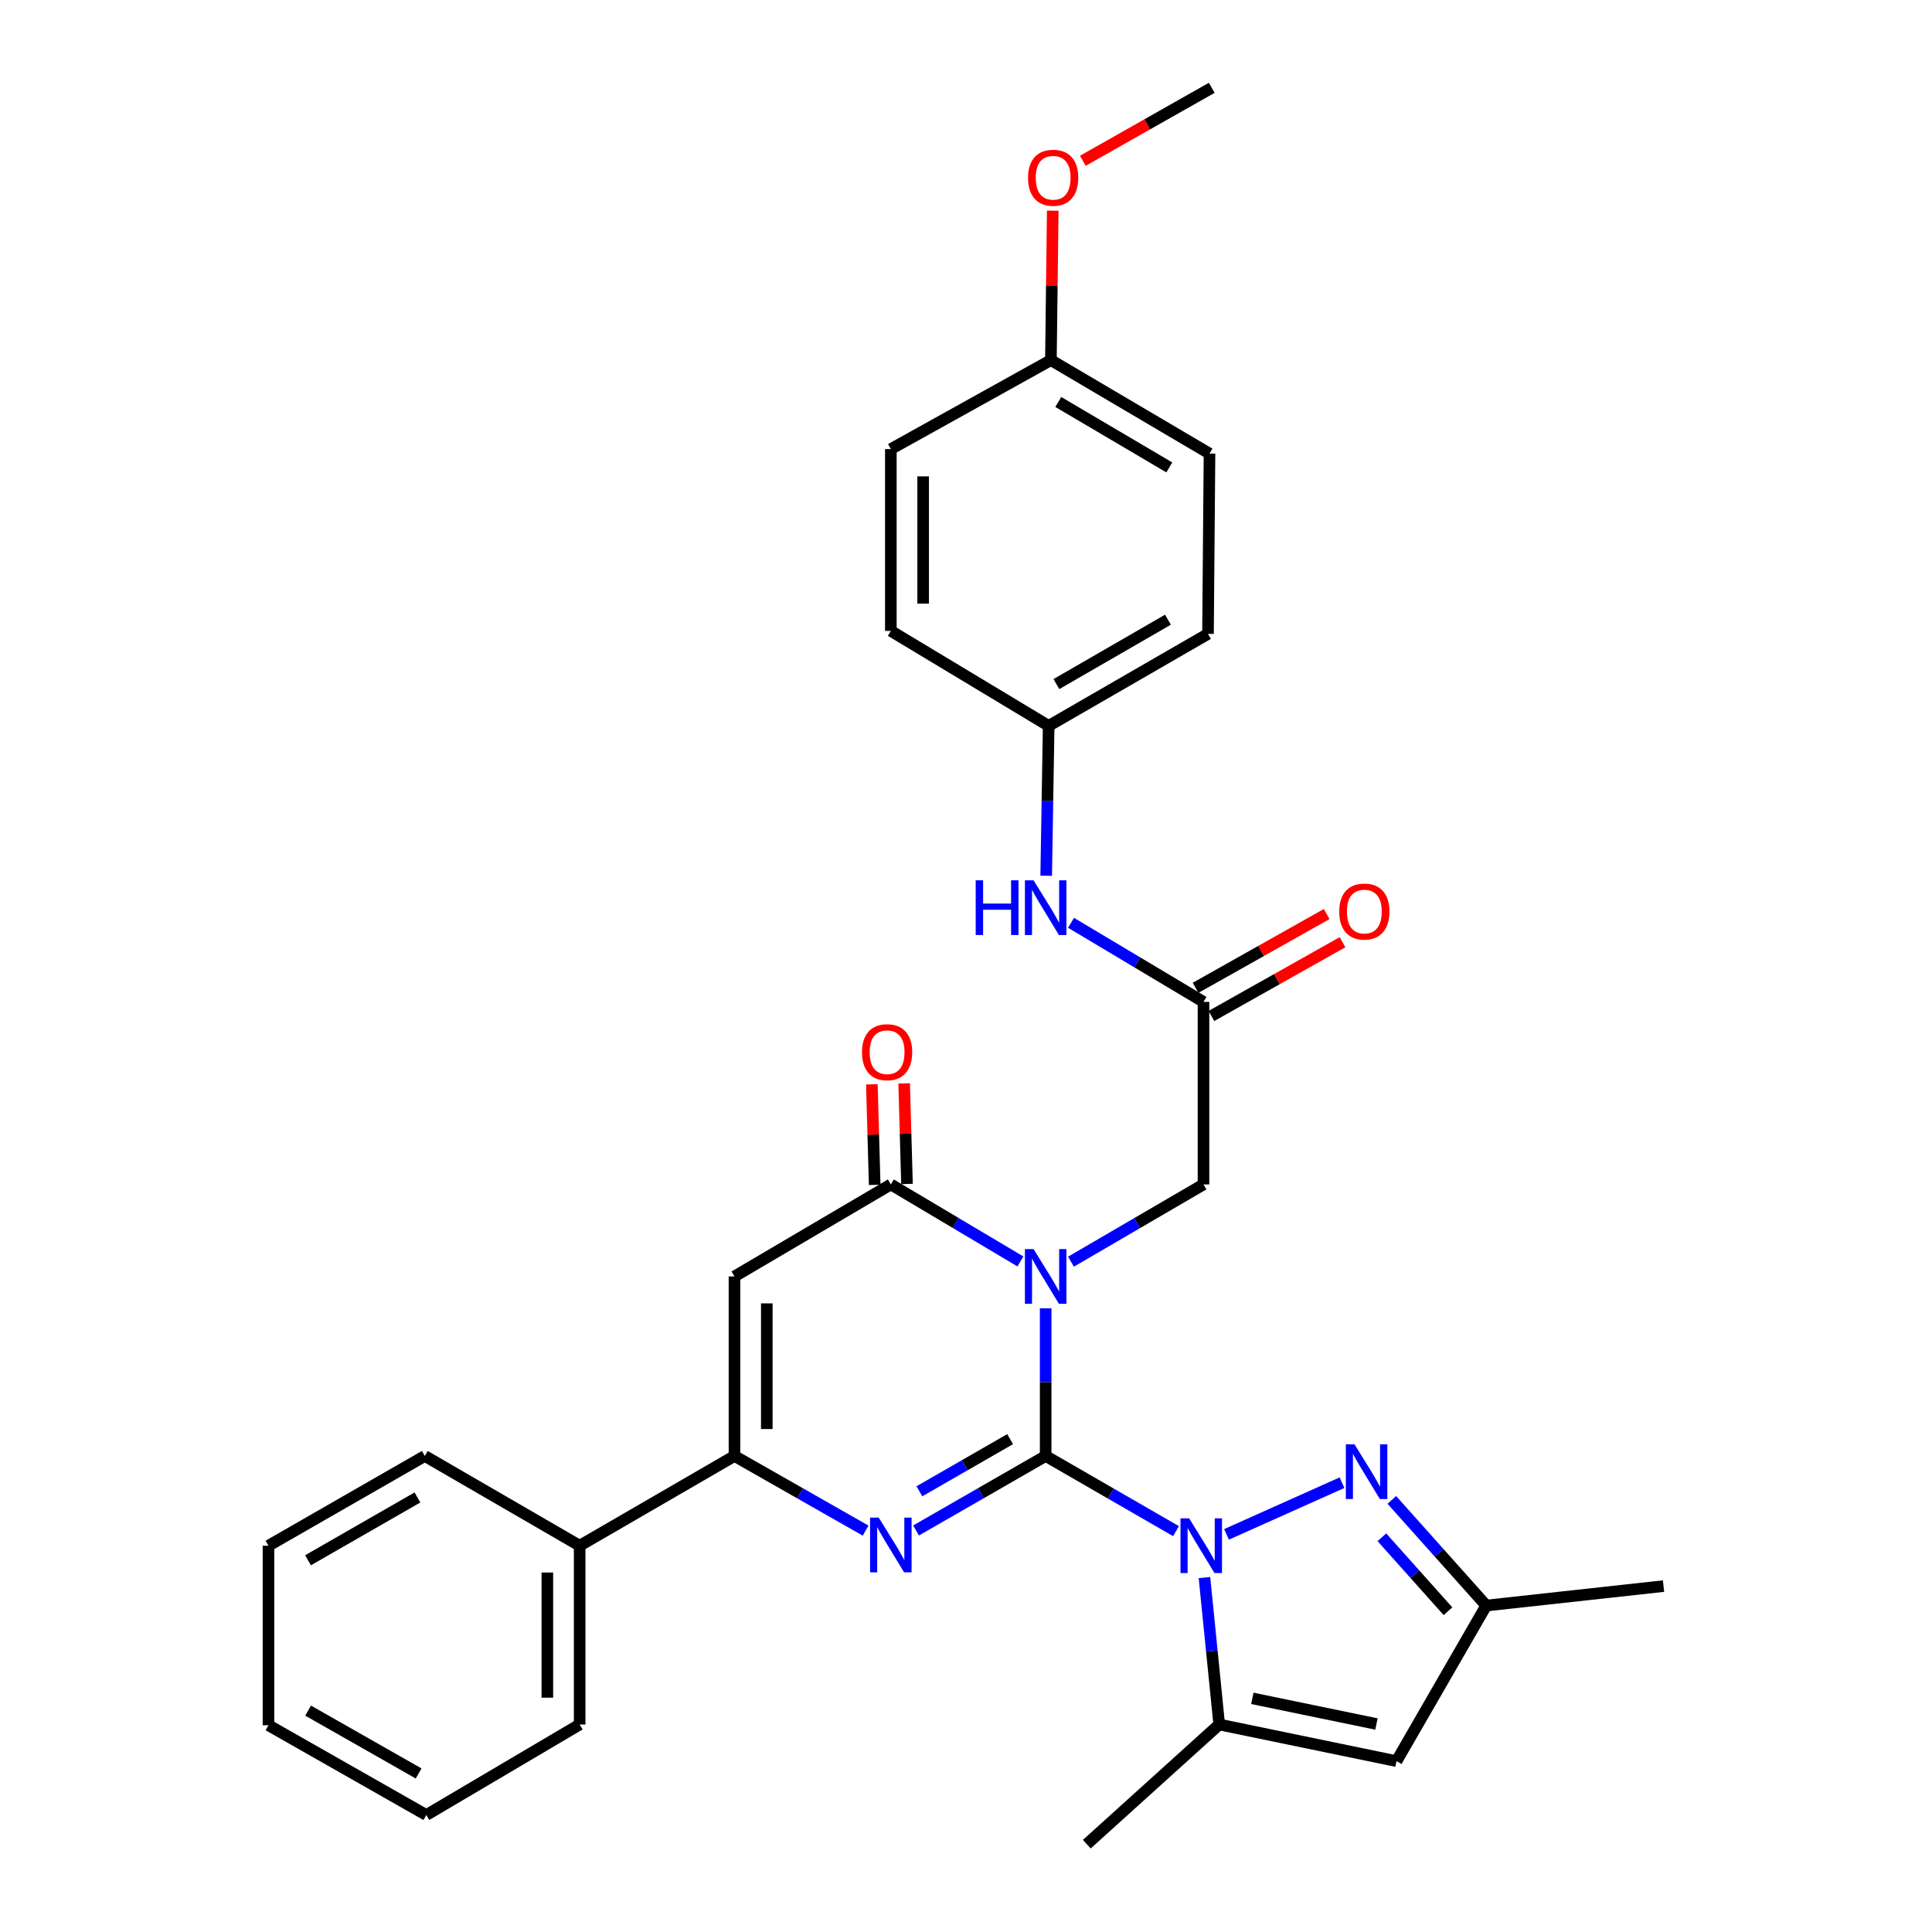 <?xml version='1.0' encoding='iso-8859-1'?>
<svg version='1.1' baseProfile='full'
              xmlns='http://www.w3.org/2000/svg'
                      xmlns:rdkit='http://www.rdkit.org/xml'
                      xmlns:xlink='http://www.w3.org/1999/xlink'
                  xml:space='preserve'
width='1000px' height='1000px' viewBox='0 0 1000 1000'>
<!-- END OF HEADER -->
<rect style='opacity:1.0;fill:#FFFFFF;stroke:none' width='1000' height='1000' x='0' y='0'> </rect>
<path class='bond-0' d='M 541.235,753.609 L 541.235,715.389' style='fill:none;fill-rule:evenodd;stroke:#000000;stroke-width:6px;stroke-linecap:butt;stroke-linejoin:miter;stroke-opacity:1' />
<path class='bond-0' d='M 541.235,715.389 L 541.235,677.169' style='fill:none;fill-rule:evenodd;stroke:#0000FF;stroke-width:6px;stroke-linecap:butt;stroke-linejoin:miter;stroke-opacity:1' />
<path class='bond-1' d='M 541.235,753.609 L 574.968,773.066' style='fill:none;fill-rule:evenodd;stroke:#000000;stroke-width:6px;stroke-linecap:butt;stroke-linejoin:miter;stroke-opacity:1' />
<path class='bond-1' d='M 574.968,773.066 L 608.7,792.522' style='fill:none;fill-rule:evenodd;stroke:#0000FF;stroke-width:6px;stroke-linecap:butt;stroke-linejoin:miter;stroke-opacity:1' />
<path class='bond-2' d='M 541.235,753.609 L 507.692,772.892' style='fill:none;fill-rule:evenodd;stroke:#000000;stroke-width:6px;stroke-linecap:butt;stroke-linejoin:miter;stroke-opacity:1' />
<path class='bond-2' d='M 507.692,772.892 L 474.148,792.174' style='fill:none;fill-rule:evenodd;stroke:#0000FF;stroke-width:6px;stroke-linecap:butt;stroke-linejoin:miter;stroke-opacity:1' />
<path class='bond-2' d='M 522.837,744.894 L 499.357,758.392' style='fill:none;fill-rule:evenodd;stroke:#000000;stroke-width:6px;stroke-linecap:butt;stroke-linejoin:miter;stroke-opacity:1' />
<path class='bond-2' d='M 499.357,758.392 L 475.876,771.89' style='fill:none;fill-rule:evenodd;stroke:#0000FF;stroke-width:6px;stroke-linecap:butt;stroke-linejoin:miter;stroke-opacity:1' />
<path class='bond-3' d='M 528.165,652.918 L 494.631,632.988' style='fill:none;fill-rule:evenodd;stroke:#0000FF;stroke-width:6px;stroke-linecap:butt;stroke-linejoin:miter;stroke-opacity:1' />
<path class='bond-3' d='M 494.631,632.988 L 461.097,613.058' style='fill:none;fill-rule:evenodd;stroke:#000000;stroke-width:6px;stroke-linecap:butt;stroke-linejoin:miter;stroke-opacity:1' />
<path class='bond-9' d='M 554.339,653.046 L 588.632,633.052' style='fill:none;fill-rule:evenodd;stroke:#0000FF;stroke-width:6px;stroke-linecap:butt;stroke-linejoin:miter;stroke-opacity:1' />
<path class='bond-9' d='M 588.632,633.052 L 622.925,613.058' style='fill:none;fill-rule:evenodd;stroke:#000000;stroke-width:6px;stroke-linecap:butt;stroke-linejoin:miter;stroke-opacity:1' />
<path class='bond-6' d='M 634.848,794.197 L 694.621,767.429' style='fill:none;fill-rule:evenodd;stroke:#0000FF;stroke-width:6px;stroke-linecap:butt;stroke-linejoin:miter;stroke-opacity:1' />
<path class='bond-7' d='M 623.421,816.542 L 627.243,854.571' style='fill:none;fill-rule:evenodd;stroke:#0000FF;stroke-width:6px;stroke-linecap:butt;stroke-linejoin:miter;stroke-opacity:1' />
<path class='bond-7' d='M 627.243,854.571 L 631.065,892.6' style='fill:none;fill-rule:evenodd;stroke:#000000;stroke-width:6px;stroke-linecap:butt;stroke-linejoin:miter;stroke-opacity:1' />
<path class='bond-5' d='M 448.029,792.237 L 414.099,772.923' style='fill:none;fill-rule:evenodd;stroke:#0000FF;stroke-width:6px;stroke-linecap:butt;stroke-linejoin:miter;stroke-opacity:1' />
<path class='bond-5' d='M 414.099,772.923 L 380.169,753.609' style='fill:none;fill-rule:evenodd;stroke:#000000;stroke-width:6px;stroke-linecap:butt;stroke-linejoin:miter;stroke-opacity:1' />
<path class='bond-13' d='M 469.456,612.822 L 468.722,586.797' style='fill:none;fill-rule:evenodd;stroke:#000000;stroke-width:6px;stroke-linecap:butt;stroke-linejoin:miter;stroke-opacity:1' />
<path class='bond-13' d='M 468.722,586.797 L 467.988,560.772' style='fill:none;fill-rule:evenodd;stroke:#FF0000;stroke-width:6px;stroke-linecap:butt;stroke-linejoin:miter;stroke-opacity:1' />
<path class='bond-13' d='M 452.738,613.294 L 452.004,587.269' style='fill:none;fill-rule:evenodd;stroke:#000000;stroke-width:6px;stroke-linecap:butt;stroke-linejoin:miter;stroke-opacity:1' />
<path class='bond-13' d='M 452.004,587.269 L 451.27,561.243' style='fill:none;fill-rule:evenodd;stroke:#FF0000;stroke-width:6px;stroke-linecap:butt;stroke-linejoin:miter;stroke-opacity:1' />
<path class='bond-31' d='M 461.097,613.058 L 380.169,660.686' style='fill:none;fill-rule:evenodd;stroke:#000000;stroke-width:6px;stroke-linecap:butt;stroke-linejoin:miter;stroke-opacity:1' />
<path class='bond-4' d='M 380.169,660.686 L 380.169,753.609' style='fill:none;fill-rule:evenodd;stroke:#000000;stroke-width:6px;stroke-linecap:butt;stroke-linejoin:miter;stroke-opacity:1' />
<path class='bond-4' d='M 396.893,674.624 L 396.893,739.671' style='fill:none;fill-rule:evenodd;stroke:#000000;stroke-width:6px;stroke-linecap:butt;stroke-linejoin:miter;stroke-opacity:1' />
<path class='bond-14' d='M 380.169,753.609 L 300.03,800.057' style='fill:none;fill-rule:evenodd;stroke:#000000;stroke-width:6px;stroke-linecap:butt;stroke-linejoin:miter;stroke-opacity:1' />
<path class='bond-10' d='M 720.411,776.35 L 744.843,803.692' style='fill:none;fill-rule:evenodd;stroke:#0000FF;stroke-width:6px;stroke-linecap:butt;stroke-linejoin:miter;stroke-opacity:1' />
<path class='bond-10' d='M 744.843,803.692 L 769.275,831.035' style='fill:none;fill-rule:evenodd;stroke:#000000;stroke-width:6px;stroke-linecap:butt;stroke-linejoin:miter;stroke-opacity:1' />
<path class='bond-10' d='M 715.269,795.696 L 732.372,814.836' style='fill:none;fill-rule:evenodd;stroke:#0000FF;stroke-width:6px;stroke-linecap:butt;stroke-linejoin:miter;stroke-opacity:1' />
<path class='bond-10' d='M 732.372,814.836 L 749.474,833.976' style='fill:none;fill-rule:evenodd;stroke:#000000;stroke-width:6px;stroke-linecap:butt;stroke-linejoin:miter;stroke-opacity:1' />
<path class='bond-8' d='M 631.065,892.6 L 722.827,911.563' style='fill:none;fill-rule:evenodd;stroke:#000000;stroke-width:6px;stroke-linecap:butt;stroke-linejoin:miter;stroke-opacity:1' />
<path class='bond-8' d='M 648.214,879.066 L 712.447,892.34' style='fill:none;fill-rule:evenodd;stroke:#000000;stroke-width:6px;stroke-linecap:butt;stroke-linejoin:miter;stroke-opacity:1' />
<path class='bond-18' d='M 631.065,892.6 L 562.531,954.545' style='fill:none;fill-rule:evenodd;stroke:#000000;stroke-width:6px;stroke-linecap:butt;stroke-linejoin:miter;stroke-opacity:1' />
<path class='bond-32' d='M 722.827,911.563 L 769.275,831.035' style='fill:none;fill-rule:evenodd;stroke:#000000;stroke-width:6px;stroke-linecap:butt;stroke-linejoin:miter;stroke-opacity:1' />
<path class='bond-11' d='M 622.925,613.058 L 622.925,518.583' style='fill:none;fill-rule:evenodd;stroke:#000000;stroke-width:6px;stroke-linecap:butt;stroke-linejoin:miter;stroke-opacity:1' />
<path class='bond-24' d='M 769.275,831.035 L 861.037,820.963' style='fill:none;fill-rule:evenodd;stroke:#000000;stroke-width:6px;stroke-linecap:butt;stroke-linejoin:miter;stroke-opacity:1' />
<path class='bond-12' d='M 622.925,518.583 L 588.64,498.11' style='fill:none;fill-rule:evenodd;stroke:#000000;stroke-width:6px;stroke-linecap:butt;stroke-linejoin:miter;stroke-opacity:1' />
<path class='bond-12' d='M 588.64,498.11 L 554.354,477.636' style='fill:none;fill-rule:evenodd;stroke:#0000FF;stroke-width:6px;stroke-linecap:butt;stroke-linejoin:miter;stroke-opacity:1' />
<path class='bond-15' d='M 627.026,525.87 L 660.958,506.776' style='fill:none;fill-rule:evenodd;stroke:#000000;stroke-width:6px;stroke-linecap:butt;stroke-linejoin:miter;stroke-opacity:1' />
<path class='bond-15' d='M 660.958,506.776 L 694.889,487.682' style='fill:none;fill-rule:evenodd;stroke:#FF0000;stroke-width:6px;stroke-linecap:butt;stroke-linejoin:miter;stroke-opacity:1' />
<path class='bond-15' d='M 618.825,511.295 L 652.756,492.201' style='fill:none;fill-rule:evenodd;stroke:#000000;stroke-width:6px;stroke-linecap:butt;stroke-linejoin:miter;stroke-opacity:1' />
<path class='bond-15' d='M 652.756,492.201 L 686.687,473.107' style='fill:none;fill-rule:evenodd;stroke:#FF0000;stroke-width:6px;stroke-linecap:butt;stroke-linejoin:miter;stroke-opacity:1' />
<path class='bond-16' d='M 541.508,453.29 L 542.147,414.499' style='fill:none;fill-rule:evenodd;stroke:#0000FF;stroke-width:6px;stroke-linecap:butt;stroke-linejoin:miter;stroke-opacity:1' />
<path class='bond-16' d='M 542.147,414.499 L 542.787,375.709' style='fill:none;fill-rule:evenodd;stroke:#000000;stroke-width:6px;stroke-linecap:butt;stroke-linejoin:miter;stroke-opacity:1' />
<path class='bond-25' d='M 300.03,800.057 L 300.03,892.6' style='fill:none;fill-rule:evenodd;stroke:#000000;stroke-width:6px;stroke-linecap:butt;stroke-linejoin:miter;stroke-opacity:1' />
<path class='bond-25' d='M 283.306,813.938 L 283.306,878.718' style='fill:none;fill-rule:evenodd;stroke:#000000;stroke-width:6px;stroke-linecap:butt;stroke-linejoin:miter;stroke-opacity:1' />
<path class='bond-26' d='M 300.03,800.057 L 219.882,753.609' style='fill:none;fill-rule:evenodd;stroke:#000000;stroke-width:6px;stroke-linecap:butt;stroke-linejoin:miter;stroke-opacity:1' />
<path class='bond-19' d='M 542.787,375.709 L 461.097,326.548' style='fill:none;fill-rule:evenodd;stroke:#000000;stroke-width:6px;stroke-linecap:butt;stroke-linejoin:miter;stroke-opacity:1' />
<path class='bond-20' d='M 542.787,375.709 L 625.258,328.099' style='fill:none;fill-rule:evenodd;stroke:#000000;stroke-width:6px;stroke-linecap:butt;stroke-linejoin:miter;stroke-opacity:1' />
<path class='bond-20' d='M 546.796,354.083 L 604.525,320.757' style='fill:none;fill-rule:evenodd;stroke:#000000;stroke-width:6px;stroke-linecap:butt;stroke-linejoin:miter;stroke-opacity:1' />
<path class='bond-17' d='M 543.948,186.396 L 626.038,234.786' style='fill:none;fill-rule:evenodd;stroke:#000000;stroke-width:6px;stroke-linecap:butt;stroke-linejoin:miter;stroke-opacity:1' />
<path class='bond-17' d='M 547.769,208.062 L 605.232,241.935' style='fill:none;fill-rule:evenodd;stroke:#000000;stroke-width:6px;stroke-linecap:butt;stroke-linejoin:miter;stroke-opacity:1' />
<path class='bond-23' d='M 543.948,186.396 L 544.424,147.72' style='fill:none;fill-rule:evenodd;stroke:#000000;stroke-width:6px;stroke-linecap:butt;stroke-linejoin:miter;stroke-opacity:1' />
<path class='bond-23' d='M 544.424,147.72 L 544.899,109.043' style='fill:none;fill-rule:evenodd;stroke:#FF0000;stroke-width:6px;stroke-linecap:butt;stroke-linejoin:miter;stroke-opacity:1' />
<path class='bond-34' d='M 543.948,186.396 L 461.097,232.454' style='fill:none;fill-rule:evenodd;stroke:#000000;stroke-width:6px;stroke-linecap:butt;stroke-linejoin:miter;stroke-opacity:1' />
<path class='bond-22' d='M 461.097,326.548 L 461.097,232.454' style='fill:none;fill-rule:evenodd;stroke:#000000;stroke-width:6px;stroke-linecap:butt;stroke-linejoin:miter;stroke-opacity:1' />
<path class='bond-22' d='M 477.821,312.434 L 477.821,246.568' style='fill:none;fill-rule:evenodd;stroke:#000000;stroke-width:6px;stroke-linecap:butt;stroke-linejoin:miter;stroke-opacity:1' />
<path class='bond-21' d='M 625.258,328.099 L 626.038,234.786' style='fill:none;fill-rule:evenodd;stroke:#000000;stroke-width:6px;stroke-linecap:butt;stroke-linejoin:miter;stroke-opacity:1' />
<path class='bond-27' d='M 560.468,83.228 L 593.834,64.341' style='fill:none;fill-rule:evenodd;stroke:#FF0000;stroke-width:6px;stroke-linecap:butt;stroke-linejoin:miter;stroke-opacity:1' />
<path class='bond-27' d='M 593.834,64.341 L 627.2,45.455' style='fill:none;fill-rule:evenodd;stroke:#000000;stroke-width:6px;stroke-linecap:butt;stroke-linejoin:miter;stroke-opacity:1' />
<path class='bond-28' d='M 300.03,892.6 L 220.663,939.447' style='fill:none;fill-rule:evenodd;stroke:#000000;stroke-width:6px;stroke-linecap:butt;stroke-linejoin:miter;stroke-opacity:1' />
<path class='bond-29' d='M 219.882,753.609 L 138.963,800.057' style='fill:none;fill-rule:evenodd;stroke:#000000;stroke-width:6px;stroke-linecap:butt;stroke-linejoin:miter;stroke-opacity:1' />
<path class='bond-29' d='M 216.07,775.081 L 159.427,807.595' style='fill:none;fill-rule:evenodd;stroke:#000000;stroke-width:6px;stroke-linecap:butt;stroke-linejoin:miter;stroke-opacity:1' />
<path class='bond-33' d='M 220.663,939.447 L 138.963,892.981' style='fill:none;fill-rule:evenodd;stroke:#000000;stroke-width:6px;stroke-linecap:butt;stroke-linejoin:miter;stroke-opacity:1' />
<path class='bond-33' d='M 216.676,917.939 L 159.487,885.413' style='fill:none;fill-rule:evenodd;stroke:#000000;stroke-width:6px;stroke-linecap:butt;stroke-linejoin:miter;stroke-opacity:1' />
<path class='bond-30' d='M 138.963,800.057 L 138.963,892.981' style='fill:none;fill-rule:evenodd;stroke:#000000;stroke-width:6px;stroke-linecap:butt;stroke-linejoin:miter;stroke-opacity:1' />
<path  class='atom-1' d='M 534.975 646.526
L 544.255 661.526
Q 545.175 663.006, 546.655 665.686
Q 548.135 668.366, 548.215 668.526
L 548.215 646.526
L 551.975 646.526
L 551.975 674.846
L 548.095 674.846
L 538.135 658.446
Q 536.975 656.526, 535.735 654.326
Q 534.535 652.126, 534.175 651.446
L 534.175 674.846
L 530.495 674.846
L 530.495 646.526
L 534.975 646.526
' fill='#0000FF'/>
<path  class='atom-2' d='M 615.504 785.897
L 624.784 800.897
Q 625.704 802.377, 627.184 805.057
Q 628.664 807.737, 628.744 807.897
L 628.744 785.897
L 632.504 785.897
L 632.504 814.217
L 628.624 814.217
L 618.664 797.817
Q 617.504 795.897, 616.264 793.697
Q 615.064 791.497, 614.704 790.817
L 614.704 814.217
L 611.024 814.217
L 611.024 785.897
L 615.504 785.897
' fill='#0000FF'/>
<path  class='atom-3' d='M 454.837 785.516
L 464.117 800.516
Q 465.037 801.996, 466.517 804.676
Q 467.997 807.356, 468.077 807.516
L 468.077 785.516
L 471.837 785.516
L 471.837 813.836
L 467.957 813.836
L 457.997 797.436
Q 456.837 795.516, 455.597 793.316
Q 454.397 791.116, 454.037 790.436
L 454.037 813.836
L 450.357 813.836
L 450.357 785.516
L 454.837 785.516
' fill='#0000FF'/>
<path  class='atom-7' d='M 701.087 747.57
L 710.367 762.57
Q 711.287 764.05, 712.767 766.73
Q 714.247 769.41, 714.327 769.57
L 714.327 747.57
L 718.087 747.57
L 718.087 775.89
L 714.207 775.89
L 704.247 759.49
Q 703.087 757.57, 701.847 755.37
Q 700.647 753.17, 700.287 752.49
L 700.287 775.89
L 696.607 775.89
L 696.607 747.57
L 701.087 747.57
' fill='#0000FF'/>
<path  class='atom-13' d='M 505.015 455.643
L 508.855 455.643
L 508.855 467.683
L 523.335 467.683
L 523.335 455.643
L 527.175 455.643
L 527.175 483.963
L 523.335 483.963
L 523.335 470.883
L 508.855 470.883
L 508.855 483.963
L 505.015 483.963
L 505.015 455.643
' fill='#0000FF'/>
<path  class='atom-13' d='M 534.975 455.643
L 544.255 470.643
Q 545.175 472.123, 546.655 474.803
Q 548.135 477.483, 548.215 477.643
L 548.215 455.643
L 551.975 455.643
L 551.975 483.963
L 548.095 483.963
L 538.135 467.563
Q 536.975 465.643, 535.735 463.443
Q 534.535 461.243, 534.175 460.563
L 534.175 483.963
L 530.495 483.963
L 530.495 455.643
L 534.975 455.643
' fill='#0000FF'/>
<path  class='atom-14' d='M 446.164 544.614
Q 446.164 537.814, 449.524 534.014
Q 452.884 530.214, 459.164 530.214
Q 465.444 530.214, 468.804 534.014
Q 472.164 537.814, 472.164 544.614
Q 472.164 551.494, 468.764 555.414
Q 465.364 559.294, 459.164 559.294
Q 452.924 559.294, 449.524 555.414
Q 446.164 551.534, 446.164 544.614
M 459.164 556.094
Q 463.484 556.094, 465.804 553.214
Q 468.164 550.294, 468.164 544.614
Q 468.164 539.054, 465.804 536.254
Q 463.484 533.414, 459.164 533.414
Q 454.844 533.414, 452.484 536.214
Q 450.164 539.014, 450.164 544.614
Q 450.164 550.334, 452.484 553.214
Q 454.844 556.094, 459.164 556.094
' fill='#FF0000'/>
<path  class='atom-16' d='M 693.177 471.816
Q 693.177 465.016, 696.537 461.216
Q 699.897 457.416, 706.177 457.416
Q 712.457 457.416, 715.817 461.216
Q 719.177 465.016, 719.177 471.816
Q 719.177 478.696, 715.777 482.616
Q 712.377 486.496, 706.177 486.496
Q 699.937 486.496, 696.537 482.616
Q 693.177 478.736, 693.177 471.816
M 706.177 483.296
Q 710.497 483.296, 712.817 480.416
Q 715.177 477.496, 715.177 471.816
Q 715.177 466.256, 712.817 463.456
Q 710.497 460.616, 706.177 460.616
Q 701.857 460.616, 699.497 463.416
Q 697.177 466.216, 697.177 471.816
Q 697.177 477.536, 699.497 480.416
Q 701.857 483.296, 706.177 483.296
' fill='#FF0000'/>
<path  class='atom-24' d='M 532.11 92.001
Q 532.11 85.201, 535.47 81.401
Q 538.83 77.601, 545.11 77.601
Q 551.39 77.601, 554.75 81.401
Q 558.11 85.201, 558.11 92.001
Q 558.11 98.881, 554.71 102.801
Q 551.31 106.681, 545.11 106.681
Q 538.87 106.681, 535.47 102.801
Q 532.11 98.921, 532.11 92.001
M 545.11 103.481
Q 549.43 103.481, 551.75 100.601
Q 554.11 97.681, 554.11 92.001
Q 554.11 86.441, 551.75 83.641
Q 549.43 80.801, 545.11 80.801
Q 540.79 80.801, 538.43 83.601
Q 536.11 86.401, 536.11 92.001
Q 536.11 97.721, 538.43 100.601
Q 540.79 103.481, 545.11 103.481
' fill='#FF0000'/>
</svg>
